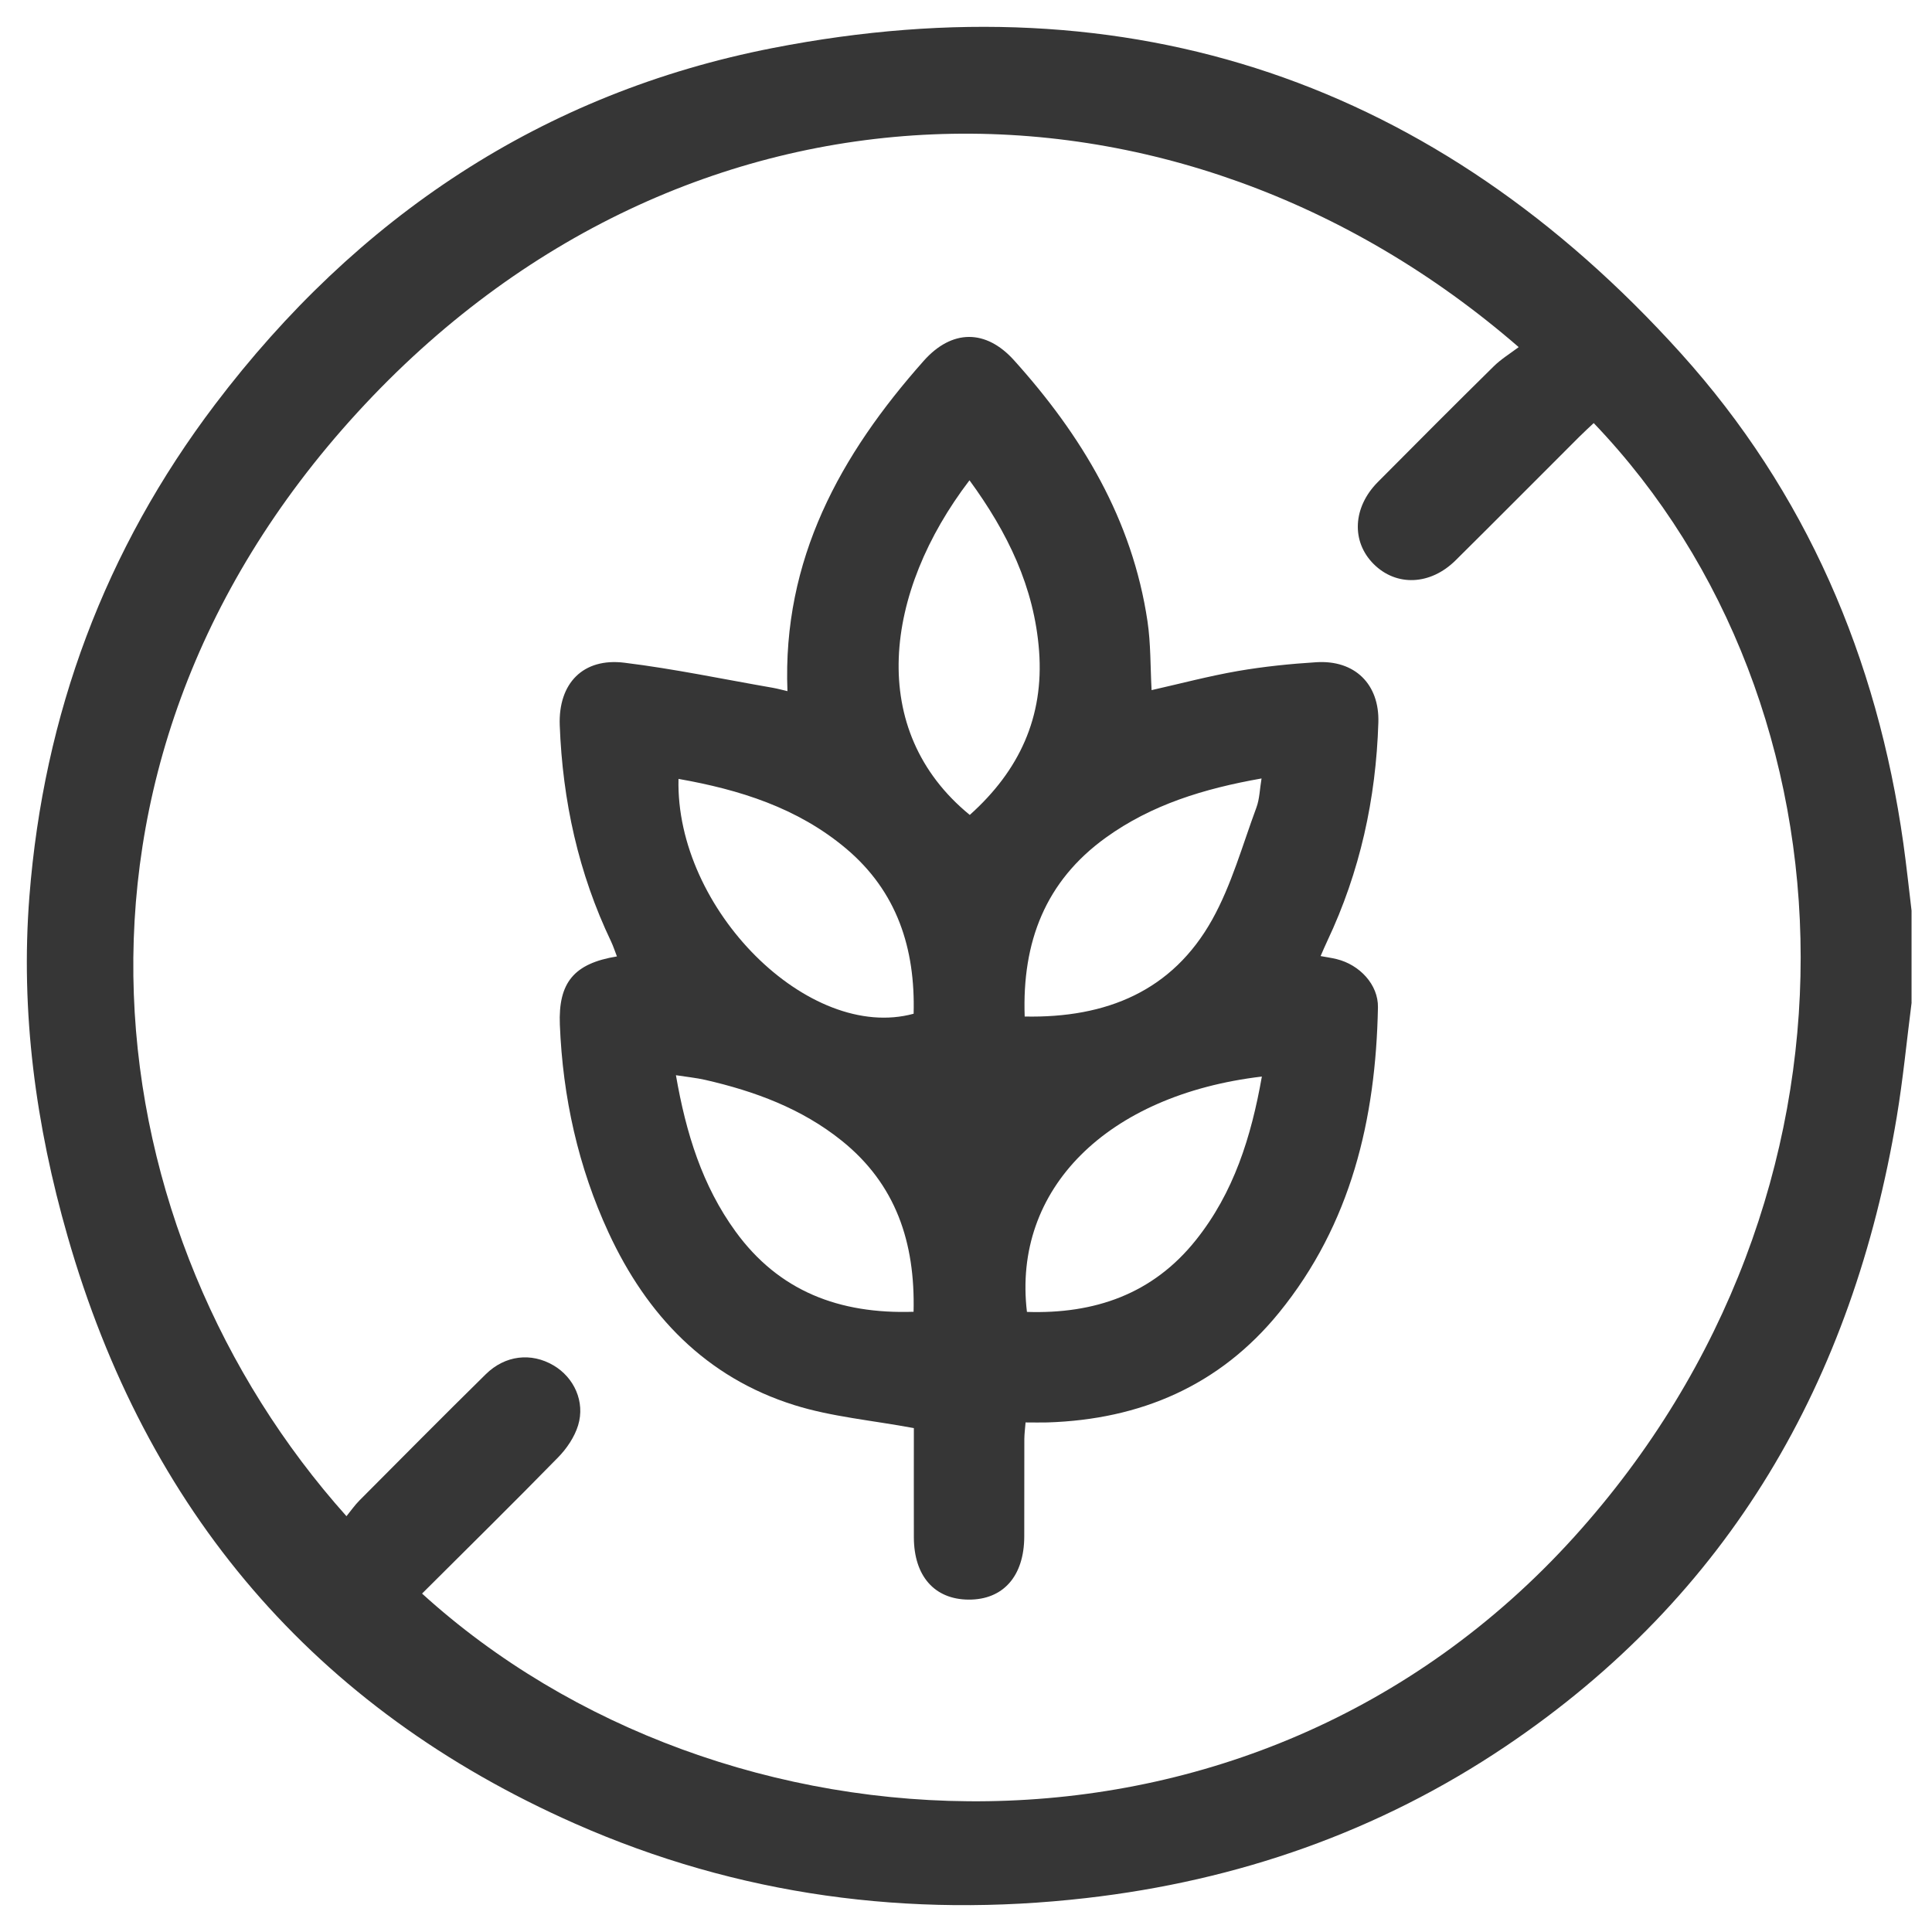 <?xml version="1.0" encoding="UTF-8"?> <svg xmlns="http://www.w3.org/2000/svg" width="72" height="72" viewBox="0 0 72 72" fill="none"> <path d="M71.24 37.364C71.057 38.789 70.921 40.219 70.685 41.634C69.046 51.45 64.467 59.457 56.106 65.083C51.374 68.265 46.13 70.089 40.473 70.736C33.887 71.49 27.515 70.647 21.442 67.967C11.695 63.664 5.444 56.277 2.52 46.077C1.334 41.947 0.758 37.722 1.096 33.405C1.627 26.621 3.913 20.483 8.016 15.07C13.299 8.099 20.206 3.466 28.802 1.789C42.161 -0.819 53.523 3.056 62.639 13.164C67.308 18.34 69.959 24.525 70.932 31.427C71.049 32.261 71.137 33.099 71.238 33.937V37.366L71.24 37.364ZM15.729 59.388C26.831 69.484 46.585 70.628 58.663 57.278C70.175 44.552 69.422 26.236 59.393 15.767C59.215 15.935 59.031 16.102 58.857 16.276C57.319 17.811 55.789 19.354 54.245 20.883C53.303 21.816 52.034 21.862 51.191 21.019C50.353 20.181 50.412 18.907 51.347 17.965C52.781 16.52 54.218 15.079 55.668 13.651C55.941 13.382 56.276 13.178 56.597 12.936C43.861 1.886 25.533 2.029 13.312 15.38C1.011 28.819 3.547 46.035 12.912 56.504C13.075 56.304 13.22 56.095 13.396 55.917C14.961 54.345 16.521 52.77 18.103 51.214C18.826 50.502 19.799 50.398 20.624 50.882C21.392 51.331 21.814 52.237 21.544 53.12C21.41 53.556 21.121 53.984 20.796 54.315C19.135 56.015 17.44 57.681 15.728 59.389L15.729 59.388Z" fill="#363636"></path> <path d="M34.055 53.221C32.488 52.929 30.994 52.801 29.599 52.363C26.307 51.331 24.105 49.016 22.681 45.94C21.546 43.487 20.972 40.886 20.864 38.188C20.802 36.617 21.392 35.904 22.991 35.643C22.917 35.451 22.858 35.269 22.778 35.097C21.557 32.545 20.965 29.841 20.86 27.026C20.804 25.466 21.729 24.507 23.271 24.698C25.122 24.925 26.954 25.312 28.794 25.631C28.97 25.662 29.142 25.709 29.346 25.757C29.152 20.846 31.317 16.947 34.422 13.45C35.474 12.265 36.739 12.262 37.786 13.422C40.308 16.221 42.2 19.358 42.764 23.156C42.887 23.986 42.869 24.837 42.916 25.719C43.976 25.48 45.047 25.196 46.132 25.007C47.098 24.841 48.079 24.74 49.057 24.679C50.487 24.59 51.413 25.495 51.367 26.928C51.279 29.768 50.682 32.494 49.463 35.071C49.386 35.234 49.316 35.399 49.215 35.63C49.442 35.672 49.631 35.698 49.816 35.744C50.661 35.951 51.369 36.688 51.352 37.544C51.272 41.702 50.353 45.615 47.666 48.919C45.453 51.637 42.506 52.9 39.036 53.01C38.786 53.017 38.535 53.01 38.22 53.01C38.202 53.237 38.176 53.432 38.174 53.628C38.171 54.84 38.174 56.051 38.171 57.263C38.167 58.74 37.384 59.622 36.094 59.613C34.827 59.604 34.061 58.737 34.057 57.294C34.053 55.903 34.057 54.51 34.057 53.225L34.055 53.221ZM25.286 29.027C25.165 33.883 30.145 38.846 34.048 37.779C34.114 35.354 33.437 33.224 31.522 31.616C29.72 30.104 27.564 29.429 25.284 29.027H25.286ZM38.187 37.883C41.243 37.944 43.694 36.926 45.175 34.272C45.897 32.976 46.302 31.5 46.823 30.094C46.942 29.772 46.947 29.407 47.014 29.011C44.865 29.39 42.913 29.988 41.208 31.218C38.957 32.842 38.088 35.104 38.187 37.881V37.883ZM34.046 48.888C34.11 46.299 33.386 44.13 31.368 42.51C29.872 41.309 28.125 40.666 26.281 40.244C25.944 40.167 25.595 40.134 25.19 40.07C25.566 42.241 26.175 44.191 27.41 45.892C29.027 48.119 31.276 48.977 34.046 48.886V48.888ZM47.026 40.12C41.261 40.802 37.725 44.308 38.271 48.891C40.785 48.972 42.955 48.235 44.568 46.213C45.976 44.45 46.629 42.373 47.026 40.12ZM36.139 30.371C37.987 28.72 38.907 26.721 38.724 24.265C38.546 21.875 37.542 19.831 36.13 17.899C32.946 22.069 32.283 27.215 36.139 30.369V30.371Z" fill="#363636"></path> </svg> 